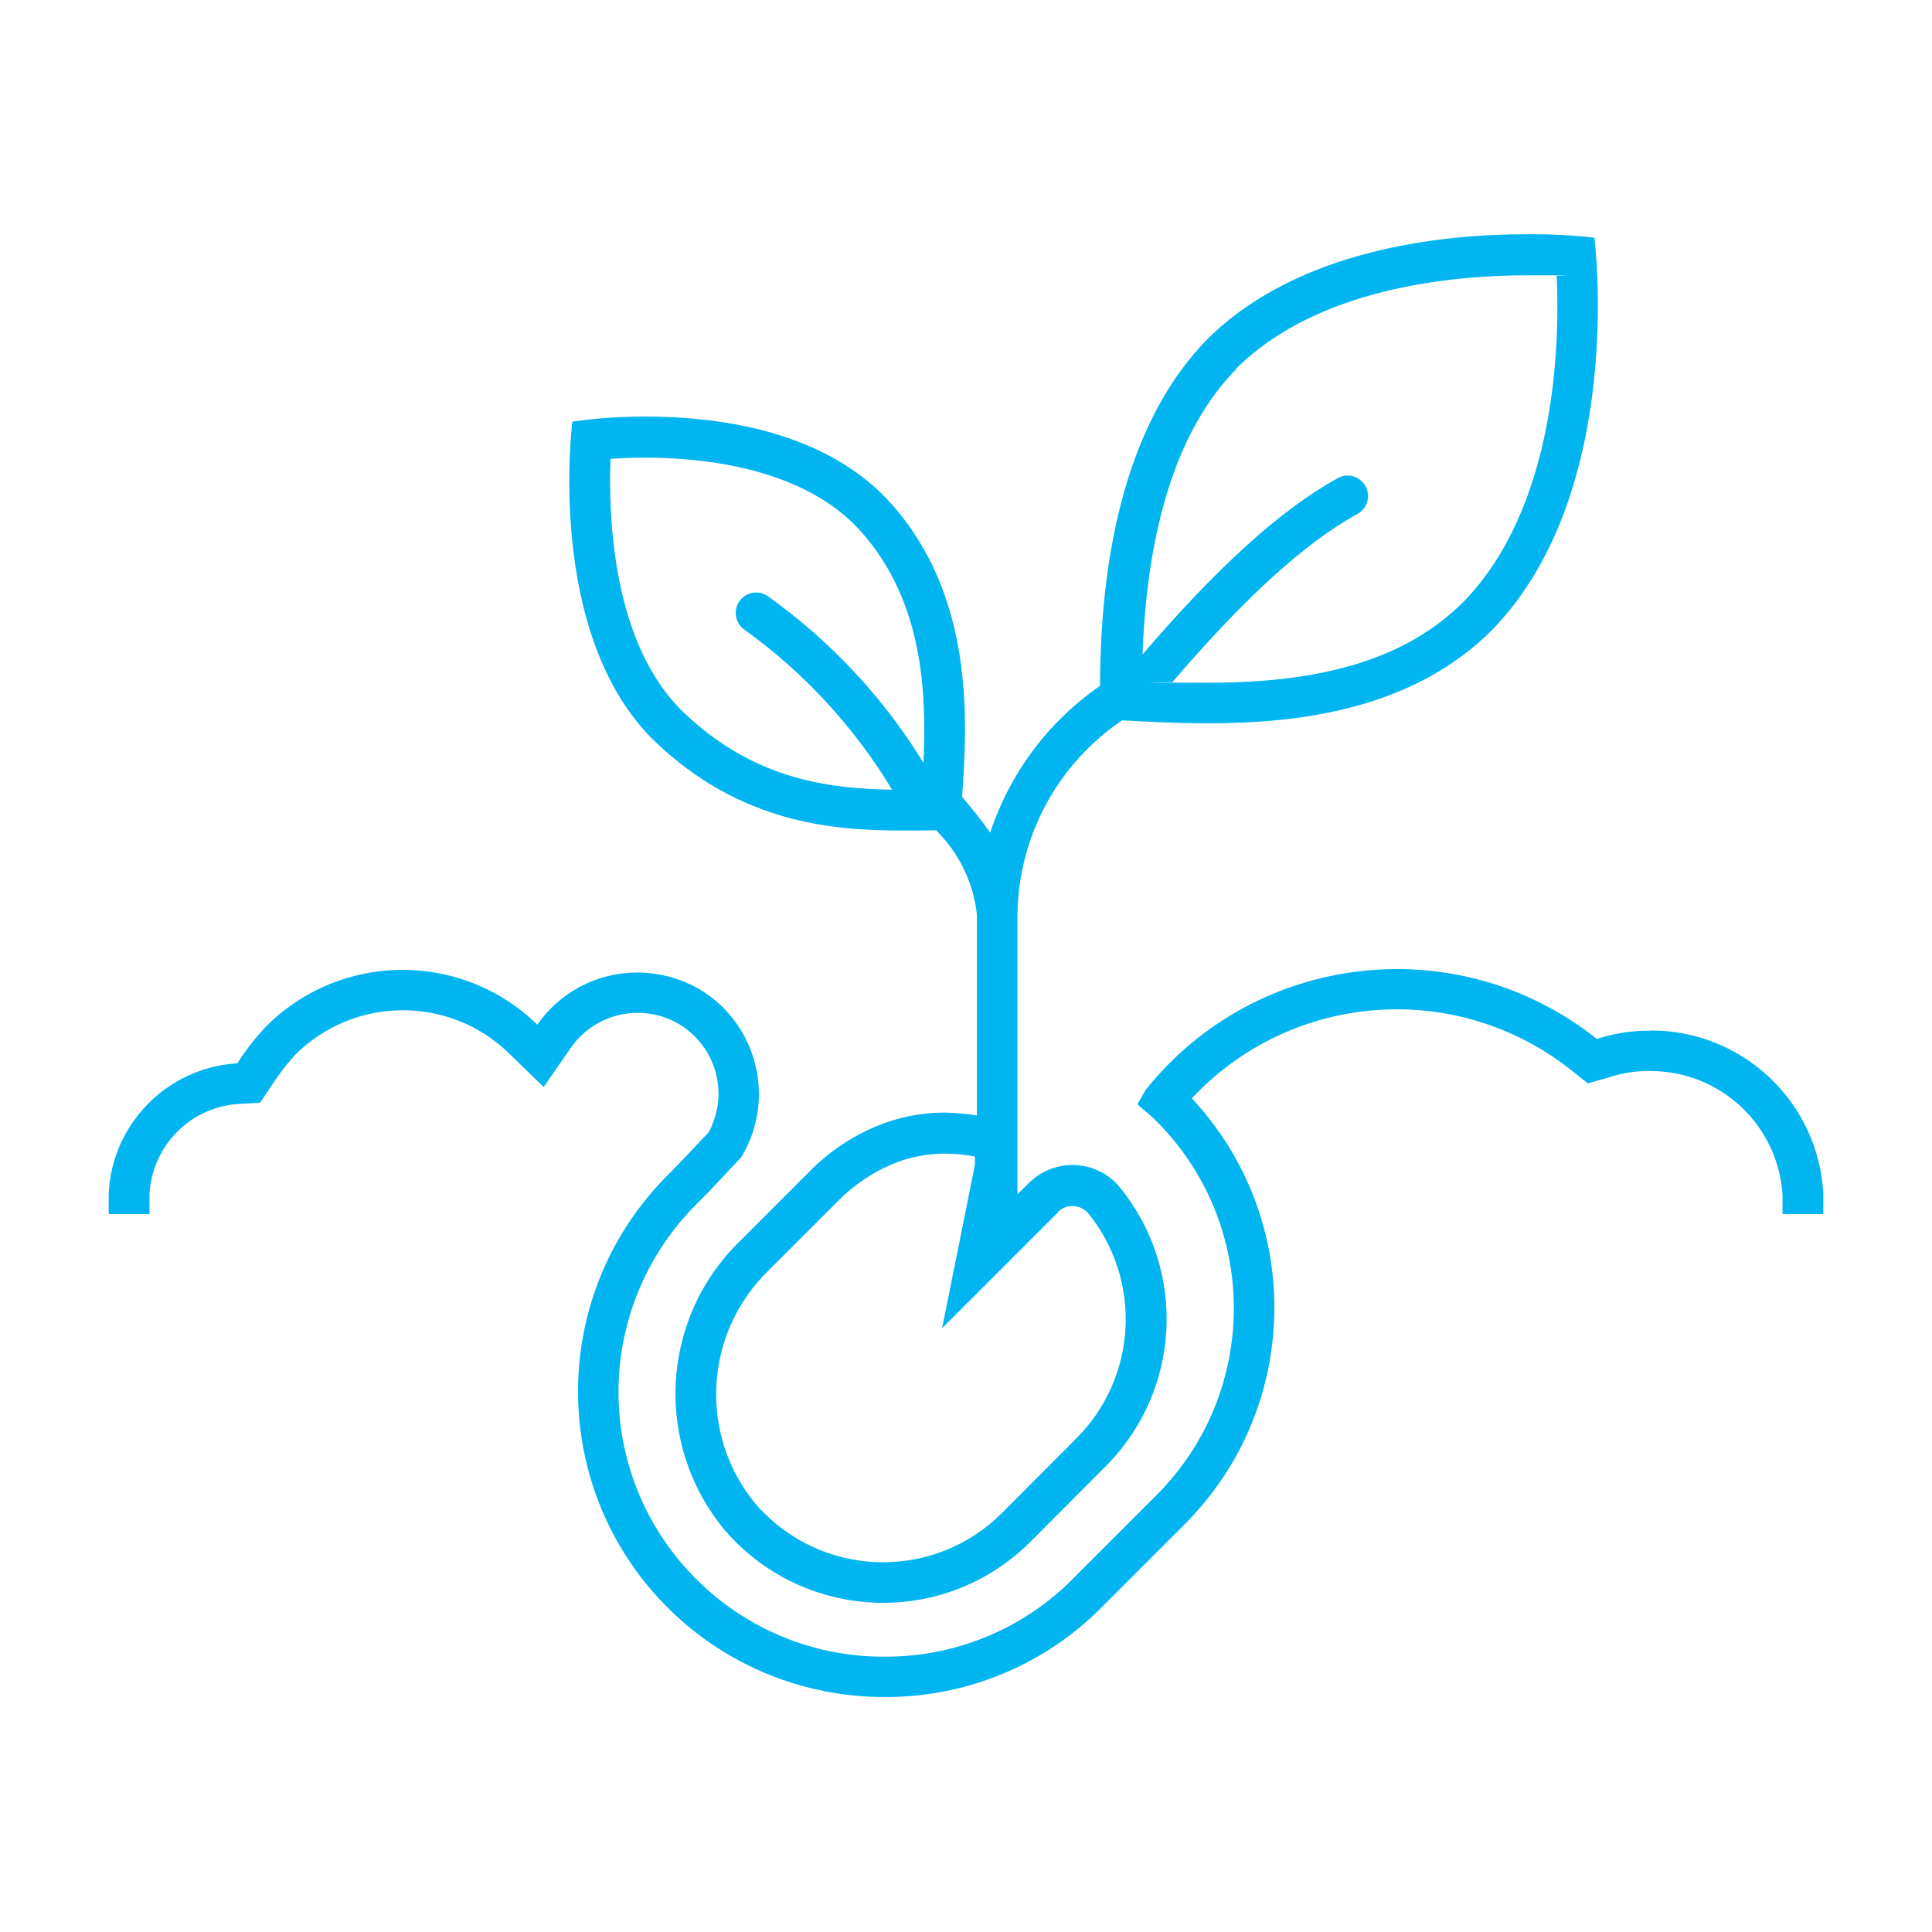 <?xml version="1.0" encoding="UTF-8"?>
<svg id="Laag_1" xmlns="http://www.w3.org/2000/svg" version="1.1" viewBox="0 0 800 800">
  <!-- Generator: Adobe Illustrator 29.7.1, SVG Export Plug-In . SVG Version: 2.1.1 Build 8)  -->
  <defs>
    <style>
      .st0 {
        fill: #00b5f0;
        fill-rule: evenodd;
      }
    </style>
  </defs>
  <path class="st0" d="M373.2,343.9c5.2,0,10,0,14.5-.1l.7.8c9,9.2,14.7,21.2,16.1,34v83.3c-4.4-.7-8.9-1.1-13.3-1.2-9.8,0-19.4,1.9-28.4,5.7-10.3,4.3-19.6,10.6-27.4,18.5l-29.1,29.1c-33,32.2-35.6,84.3-6.1,119.7,31.3,36.2,85.9,40.2,122,8.9,1.6-1.4,3.1-2.8,4.6-4.3l30.9-31c31.3-31.2,34-81,6.2-115.4-8.8-11-24.9-12.7-35.9-3.8-.7.6-1.4,1.2-2,1.8l-4.7,4.6v-116.3c.6-32.1,16.7-61.9,43.3-79.9,10,.5,22.3,1.2,35.8,1.2,37.6,0,84.6-5.7,117.5-38.7,55.8-57.5,42.3-162.4,42.3-162.4-9.3-1-18.7-1.5-28.1-1.4-35,0-94.8,6.1-132.4,43.7-38.9,39.9-44.1,105.2-44.2,143.3-21.4,14.8-37.3,36.1-45.5,60.8-2.7-3.9-5.6-7.6-8.6-11.2-1-1.2-2-2.4-3-3.6,2.1-31.2,5.2-82-28.8-120.8-27.1-31-72.3-36.7-102.2-36.7-10.2,0-20.3.6-30.4,2.1,0,0-11.5,88.9,34.6,132.8,34.9,33.2,72.8,36.5,101.6,36.5h0ZM511.7,152.8c33.7-33.7,89.9-38.8,120.5-38.8s8.8.1,12.4.3c1.3,28.6-.4,95.4-38.4,134.7-22.9,23-56.5,33.7-105.5,33.7s-10.4-.1-15.2-.3c30.1-35.1,54.7-57.5,76.6-69.6,4.1-2.3,5.6-7.4,3.3-11.5-2.3-4.1-7.4-5.6-11.5-3.3-23.6,13.1-49.5,36.5-80.8,73,2-53.9,14.9-93.7,38.7-118.1h0ZM438,501.9c3.4-3.4,8.8-3.3,12.2,0,.2.2.4.4.6.7,22.2,27.7,20.1,67.7-5,92.9l-30.9,31c-27.2,27.2-71.3,27.2-98.5,0-1.2-1.2-2.4-2.4-3.5-3.7-23.7-28.7-21.4-70.7,5.3-96.7l29.1-29.1c6.3-6.3,13.8-11.4,22-14.9,6.9-2.9,14.4-4.4,21.9-4.4,4.2,0,8.3.4,12.5,1.2v3.4c0,0-13.6,67.7-13.6,67.7l48-48h0ZM252.7,190c4.1-.3,9.1-.5,14.6-.5,23.3,0,65.9,4,89.6,31,25.4,28.9,26.8,66.4,25.5,95.4-16.6-27.1-38.5-50.5-64.4-69-3.8-2.7-9.1-1.8-11.8,2-2.7,3.8-1.8,9.1,2,11.8,24.7,17.7,45.5,40.3,61.2,66.3-28.2-.4-58-5.1-86.1-31.8-29.6-28.1-31.4-80.7-30.5-105.2h0Z"/>
  <path class="st0" d="M683.7,426.8c-1,0-2.1,0-3.1,0-6.6.2-13.1,1.4-19.4,3.4-57.4-45.7-141-36.2-186.8,21.1l-3.4,5.9c2.5,2.5,5.1,4.2,7.6,6.8,42.9,42.7,43.1,112.1.4,155-.1.1-.3.3-.4.4l-33.8,33.8c-20.6,21.1-48.9,32.9-78.4,32.8-60.6.3-110-48.6-110.3-109.2-.1-28.9,11.2-56.7,31.5-77.4l1.7-1.7,4.2-4.2,13.5-14.4c14.3-23.8,6.8-54.7-16.9-69.2-7.9-4.7-17-7.2-26.2-7.2-16.5,0-32,8-41.4,21.6-31.4-30.6-81.5-30.2-112.4.8-4.4,4.7-8.4,9.8-11.8,15.2-29,1.7-52,25.1-53.3,54v8.4h16.9v-8.2c1.1-20.2,17.1-36.3,37.3-37.4l8.5-.5,4.7-7c2.9-4.5,6.1-8.7,9.7-12.7,24.4-24.5,64-24.8,88.7-.7l14.3,13.9,11.4-16.4c6.3-9,16.6-14.3,27.5-14.3,6.1,0,12.2,1.6,17.4,4.8,15.3,9.3,20.6,29,12,44.7l-12,12.7-4,4.1-1.9,1.9c-48.9,50-48.1,130.1,1.9,179,23.8,23.3,55.8,36.2,89.1,36.1,34,.1,66.6-13.5,90.3-37.8l33.8-33.8c48.3-48.4,49.6-126.3,2.9-176.3,41.4-44.3,109.8-49.3,157.2-11.6l6.8,5.4,8.4-2.4c4.8-1.6,9.8-2.5,14.8-2.7h.7c.8,0,1.6,0,2.3,0,28.8.1,52.5,22.4,54.4,51.1v8.1h16.9v-8.4c-2-37.9-33.3-67.6-71.3-67.6h0Z"/>
</svg>